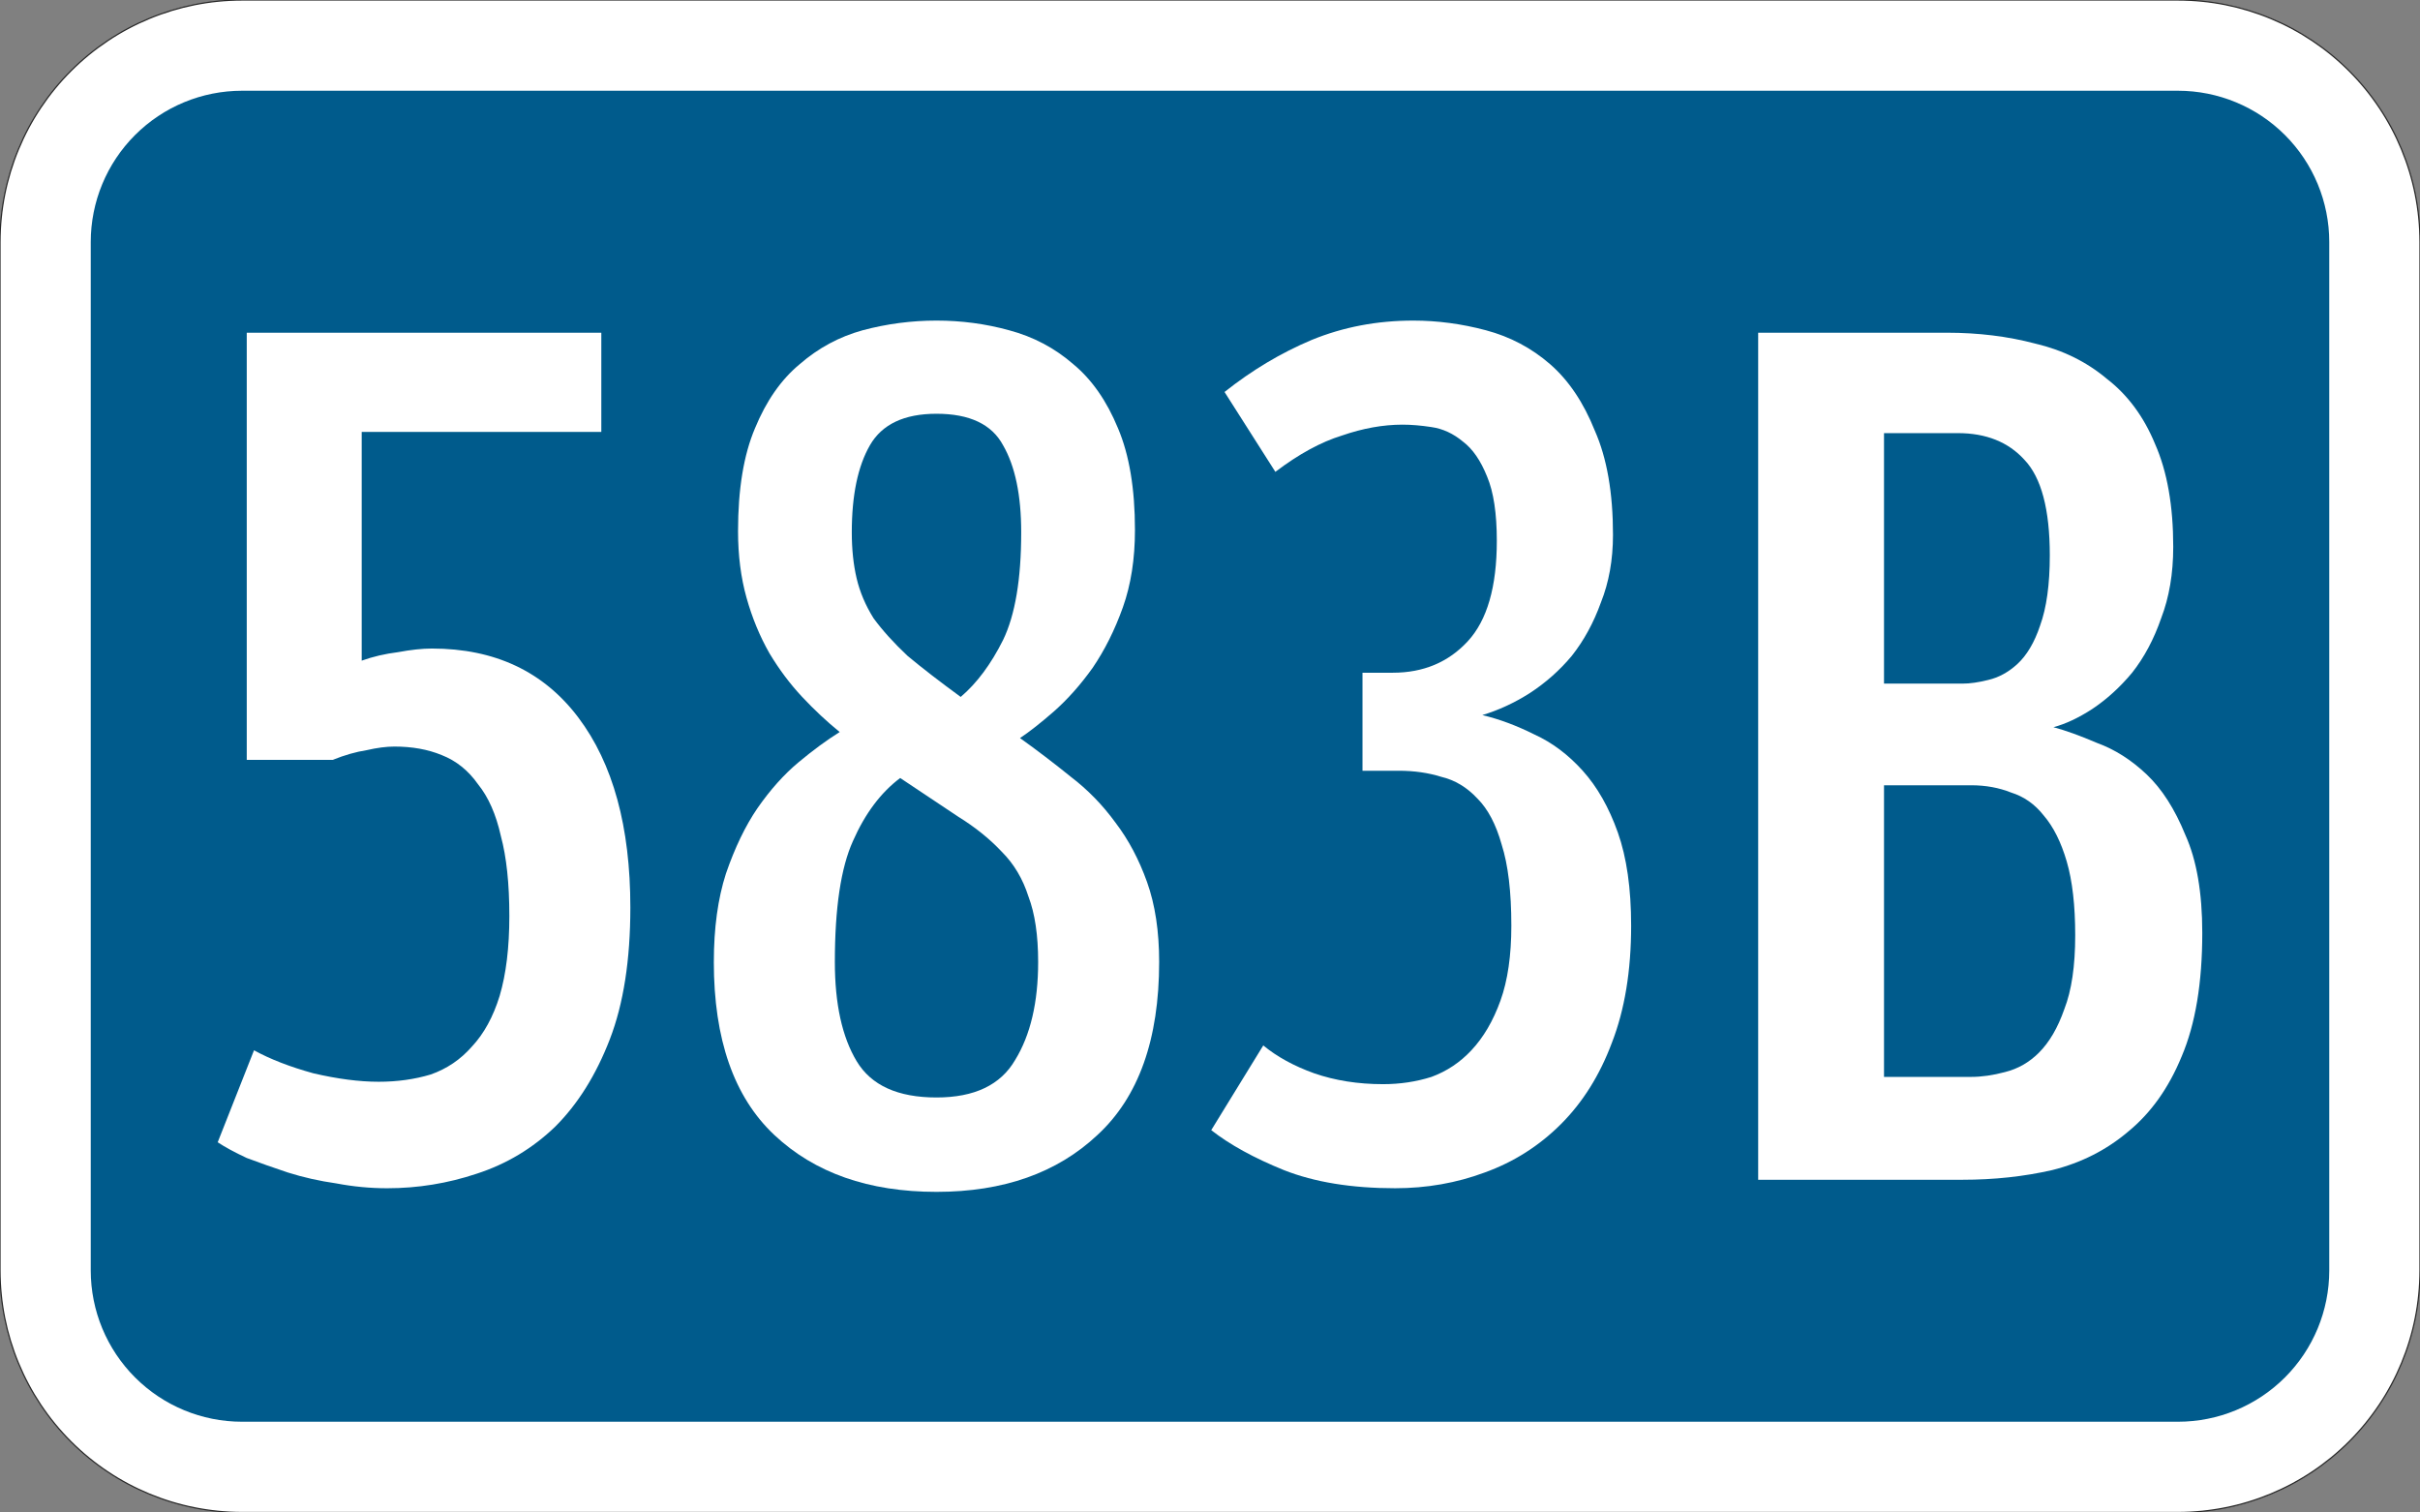 <?xml version="1.0" encoding="UTF-8"?>
<svg width="400mm" height="250mm" version="1.1" viewBox="0 0 4e4 25000" xmlns="http://www.w3.org/2000/svg">
 <rect x="0" y="0" width="4e4" height="25000" fill="#808080" stroke="none"/>
 <path transform="matrix(100 0 0 -100 2e4 12500)" d="m-160-125c-10.609 0-20.783 4.214-28.284 11.716-7.502 7.501-11.716 17.676-11.716 28.284v170c0 10.609 4.214 20.783 11.716 28.284 7.501 7.502 17.676 11.716 28.284 11.716h320c10.609 0 20.783-4.214 28.284-11.716 7.502-7.501 11.716-17.676 11.716-28.284v-170c0-10.609-4.214-20.783-11.716-28.284-7.501-7.502-17.676-11.716-28.284-11.716h-320" style="fill-rule:evenodd;fill:#fff;stroke-miterlimit:3;stroke-width:.2;stroke:#282828"/>
 <path d="m4e3 23500c-663.04 0-1298.9-263.39-1767.8-732.23-468.84-468.84-732.23-1104.7-732.23-1767.8v-17000c0-663.04 263.39-1298.9 732.23-1767.8 468.84-468.84 1104.7-732.23 1767.8-732.23h32000c663.04 0 1298.9 263.39 1767.8 732.23 468.84 468.84 732.23 1104.7 732.23 1767.8v17000c0 663.04-263.39 1298.9-732.23 1767.8-468.84 468.84-1104.7 732.23-1767.8 732.23h-32000" style="fill-rule:evenodd;fill:#005b8c"/>
 <g style="fill:#fff;stroke-width:26.458">
  <path d="m5978.6 7139.4v3780.4q280.03-100.01 600.06-140.01 320.03-60.006 560.06-60.006 1560.2 0 2420.2 1140.1 860.09 1140.1 860.09 3140.3 0 1300.1-340.03 2180.2-340.03 880.09-900.09 1440.1-560.06 540.05-1300.1 780.08-720.07 240.02-1480.1 240.02-420.04 0-840.08-80.008-420.04-60.006-800.08-180.02-360.04-120.01-680.07-240.02-300.03-140.01-480.05-260.03l600.06-1520.2q400.04 220.02 980.1 380.04 600.06 140.01 1080.1 140.01 460.05 0 860.09-120.01 400.04-140.01 680.07-460.05 300.03-320.03 460.05-840.08 160.02-540.05 160.02-1320.1 0-800.08-140.01-1320.1-120.01-540.05-380.04-860.09-240.02-340.03-600.06-480.05-340.03-140.01-780.08-140.01-200.02 0-460.05 60.006-260.03 40.004-560.06 160.02h-1420.1v-7060.7h5860.6v1640.2z" style="fill:#fff;stroke-width:26.458"/>
  <path d="m11799 15900q0-840.08 200.02-1460.1 220.02-640.06 520.05-1080.1 320.03-460.05 680.07-760.08t680.07-500.05q-320.03-260.03-620.06-580.06t-540.05-720.07q-240.02-420.04-380.04-920.09-140.01-500.05-140.01-1100.1 0-1040.1 280.03-1700.2 280.03-680.07 740.07-1060.1 460.05-400.04 1040.1-560.06 600.06-160.02 1220.1-160.02t1200.1 160.02q600.06 160.02 1060.1 560.06 460.05 380.04 740.07 1060.1 280.03 660.07 280.03 1680.2 0 720.07-200.02 1280.1-200.02 560.06-500.05 1000.1-300.03 420.04-640.06 720.07-320.03 280.03-560.06 440.04 420.04 300.03 840.08 640.06 420.04 320.03 740.07 760.08 320.03 420.04 520.05 980.1t200.02 1320.1q0 1920.2-1020.1 2860.3-1000.1 940.09-2660.3 940.09-1680.2 0-2680.3-940.09t-1000.1-2860.3zm5360.5 0q0-660.07-160.02-1080.1-140.01-440.04-440.04-740.07-300.03-320.03-720.07-580.06-420.04-280.03-960.1-640.06-480.05 360.04-780.08 1040.1-300.03 660.07-300.03 2000.2 0 1040.1 360.04 1640.2t1320.1 600.06q940.09 0 1300.1-620.06 380.04-620.06 380.04-1620.2zm-3080.3-7100.7q0 420.04 80.008 760.08t280.03 660.07q220.02 300.03 560.06 620.06 360.04 300.03 880.09 680.07 400.04-340.03 700.07-940.09 300.03-620.06 300.03-1780.2 0-920.09-300.03-1440.1-280.03-520.05-1100.1-520.05-800.08 0-1100.1 520.05t-300.03 1440.1z" style="fill:#fff;stroke-width:26.458"/>
  <path d="m26961 15300q0 1120.1-320.03 1940.2-300.03 800.08-840.08 1340.1t-1260.1 800.08q-700.07 260.03-1480.1 260.03-1080.1 0-1840.2-300.03-740.07-300.03-1200.1-660.07l860.09-1400.1q340.03 280.03 840.08 460.05 520.05 180.02 1140.1 180.02 420.04 0 800.08-120.01 380.04-140.01 660.07-440.04 300.03-320.03 480.05-820.08t180.02-1240.1q0-840.08-160.02-1340.1-140.01-500.05-400.04-760.08-260.03-280.03-600.06-360.04-320.03-100.01-700.07-100.01h-600.06v-1620.2h500.05q760.08 0 1240.1-520.05t480.05-1660.2q0-680.07-160.02-1060.1-160.02-400.04-400.04-580.06-240.02-200.02-520.05-240.02-260.03-40.004-480.05-40.004-480.05 0-1000.1 180.02-520.05 160.02-1100.1 600.06l-840.08-1320.1q680.07-540.05 1440.1-860.09 780.08-320.03 1680.2-320.03 600.06 0 1200.1 160.02t1060.1 560.06 740.07 1100.1q300.03 680.07 300.03 1720.2 0 620.06-200.02 1120.1-180.02 500.05-480.05 880.09-300.03 360.04-700.07 620.06-380.04 240.02-780.08 360.04 420.04 100.01 860.09 320.03 440.04 200.02 800.08 600.06t580.06 1020.1 220.02 1540.2z" style="fill:#fff;stroke-width:26.458"/>
  <path d="m34301 15460q0-740.07-140.01-1220.1t-380.04-760.08q-220.02-280.03-540.05-380.04-300.03-120.01-660.07-120.01h-1440.1v4820.5h1440.1q260.03 0 560.06-80.008 320.03-80.008 560.06-320.03 260.03-260.03 420.04-720.07 180.02-460.05 180.02-1220.1zm-420.04-6280.6q0-1140.1-420.04-1580.2-400.04-440.04-1100.1-440.04h-1220.1v4140.4h1300.1q180.02 0 420.04-60.006 260.03-60.006 480.05-260.03 240.02-220.02 380.04-640.06 160.02-440.04 160.02-1160.1zm2520.3 6240.6q0 1240.1-340.03 2040.2-320.03 780.08-880.09 1240.1-540.05 460.05-1260.1 640.06-700.07 160.02-1480.1 160.02h-3380.3v-14001h3120.3q780.08 0 1460.1 180.02 680.07 160.02 1180.1 580.06 520.05 400.04 800.08 1080.1 300.03 680.07 300.03 1700.2 0 660.07-200.02 1180.1-180.02 520.05-480.05 900.09-300.03 360.04-660.07 600.06-340.03 220.02-640.06 300.03 300.03 80.008 720.07 260.03 440.04 160.02 820.08 520.05t640.06 1000.1q280.03 620.06 280.03 1620.2z" style="fill:#fff;stroke-width:26.458"/>
 </g>
</svg>
